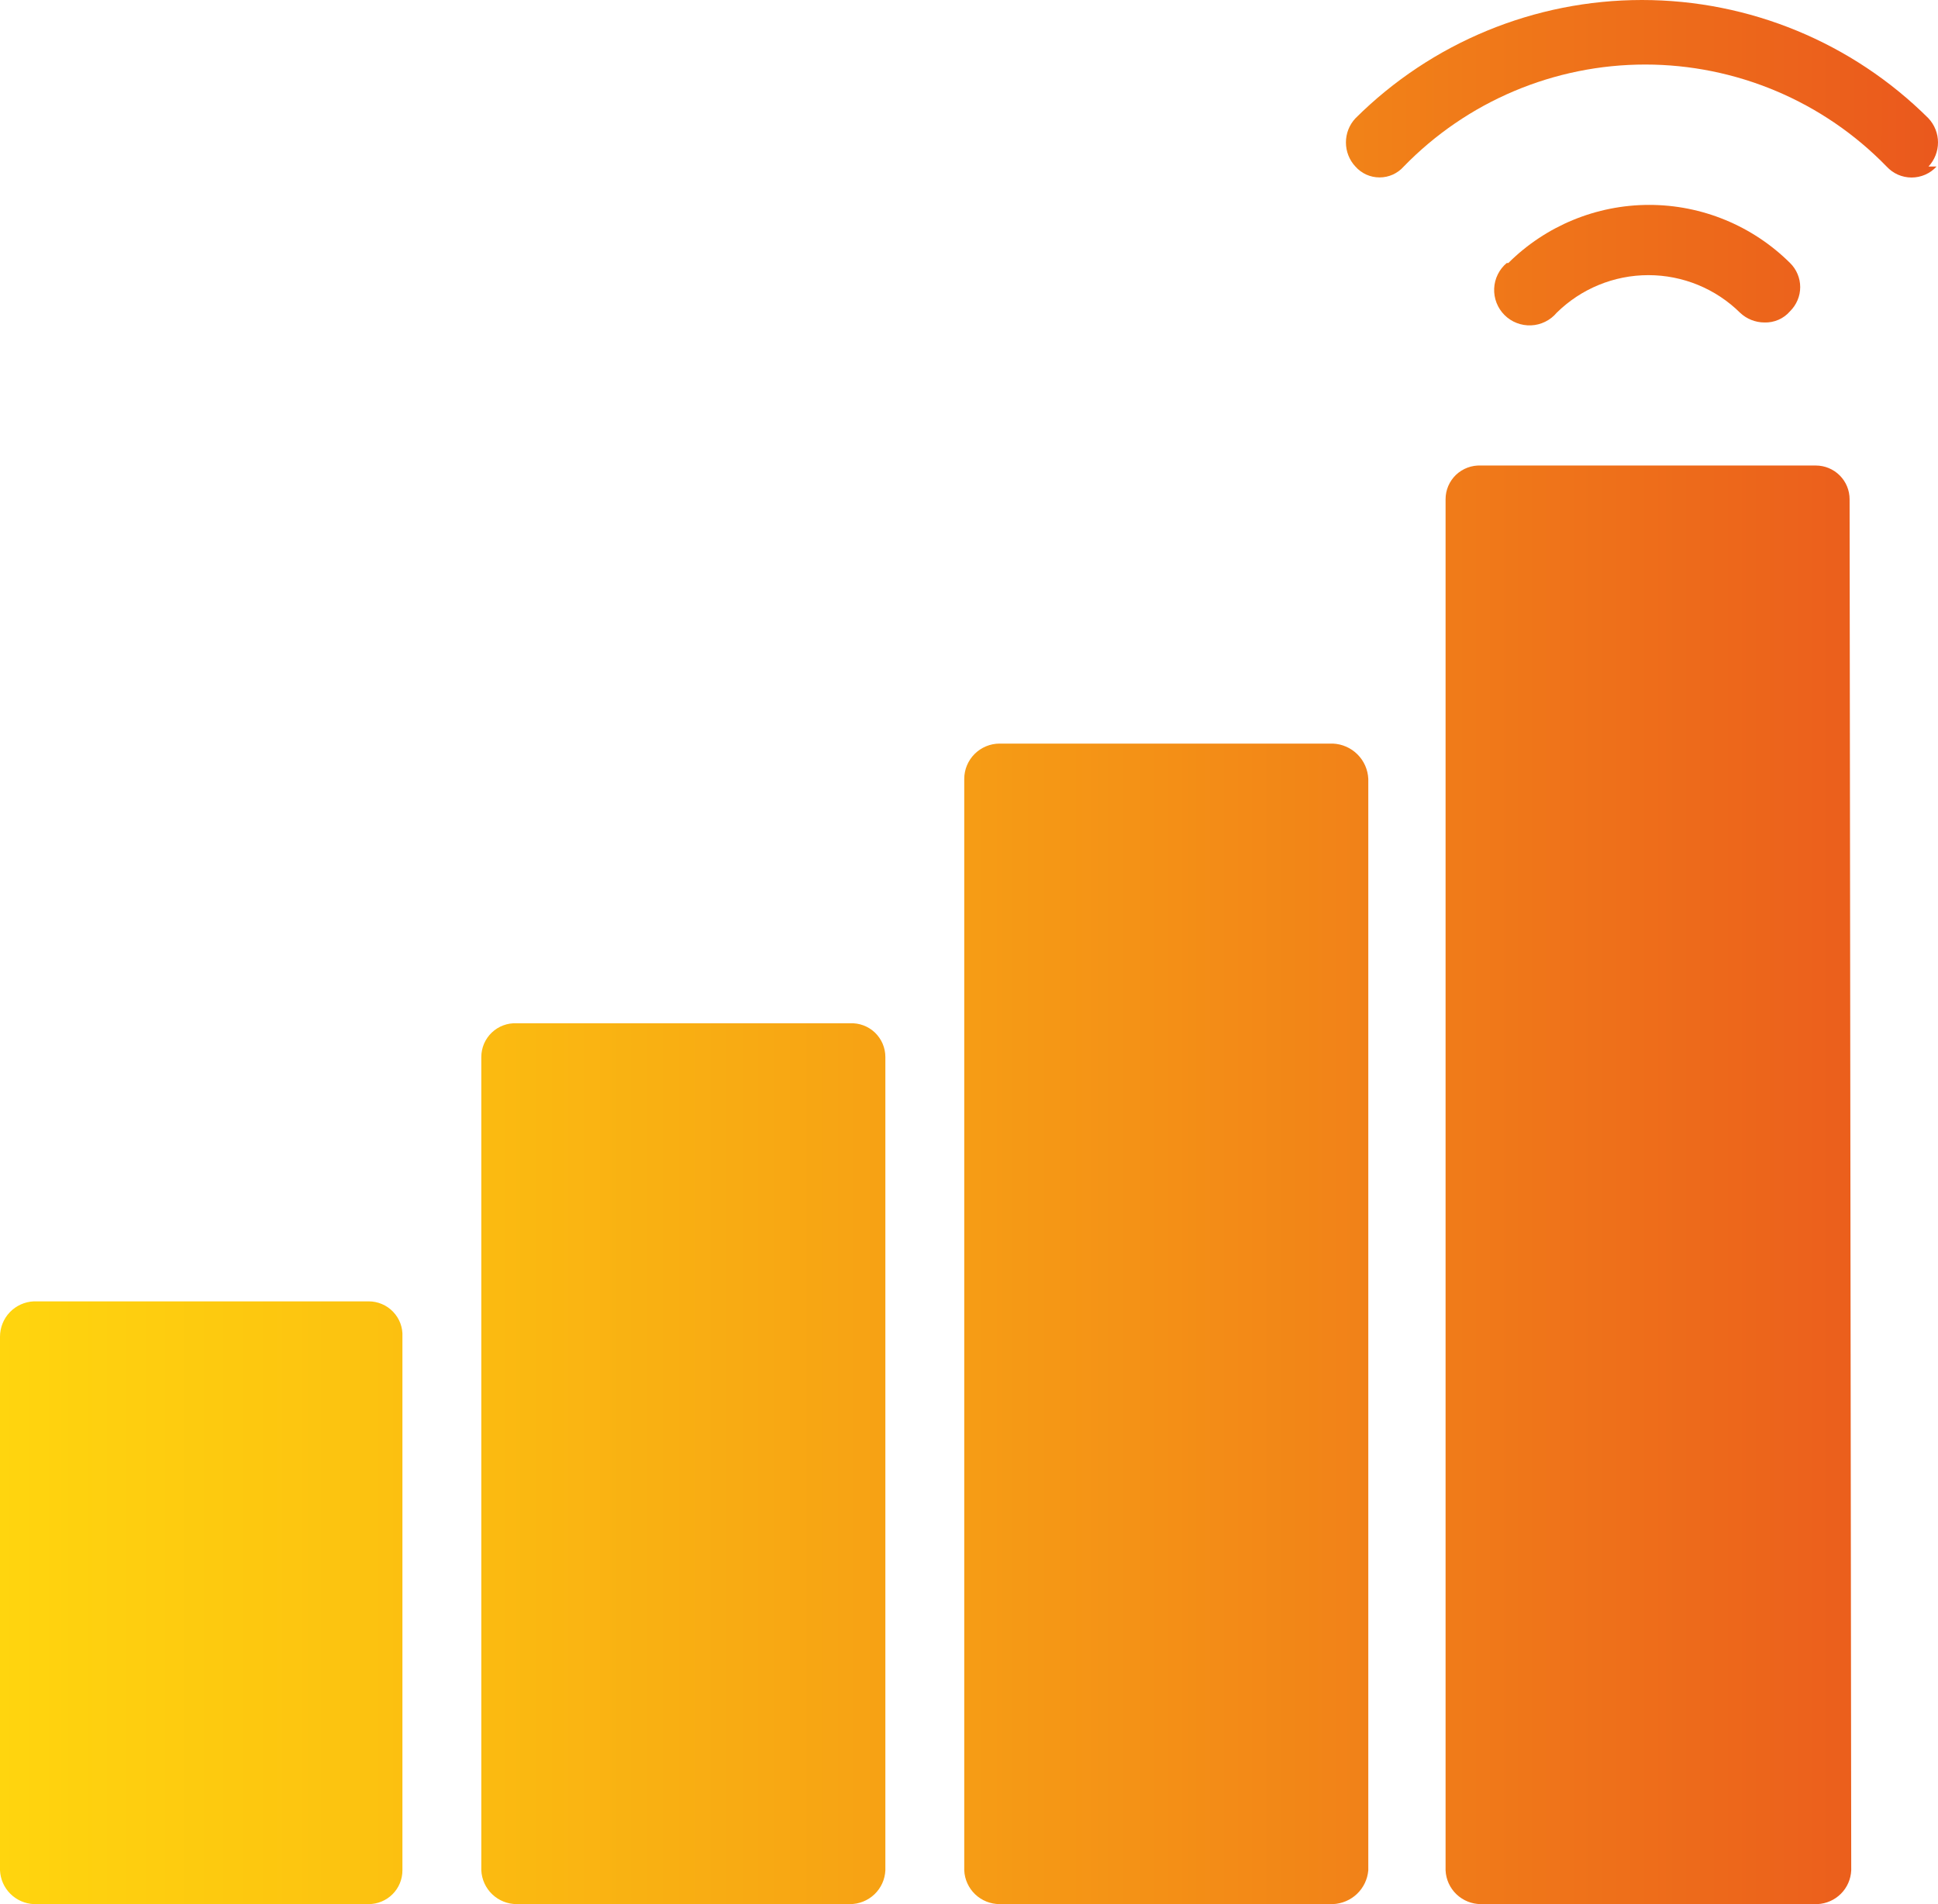 <svg xmlns="http://www.w3.org/2000/svg" width="57" height="56" viewBox="0 0 57 56" fill="none"><path d="M11.836 55.007C11.836 55.27 11.732 55.523 11.545 55.709C11.359 55.895 11.106 56 10.842 56H0.994C0.734 55.988 0.488 55.88 0.304 55.696C0.12 55.513 0.012 55.267 5.57121e-07 55.007V39.313C-0 39.045 0.103 38.787 0.288 38.593C0.473 38.4 0.726 38.285 0.994 38.273H10.842C10.977 38.273 11.11 38.3 11.234 38.353C11.358 38.405 11.47 38.483 11.562 38.58C11.655 38.677 11.728 38.792 11.775 38.918C11.822 39.044 11.843 39.178 11.836 39.313V55.007ZM26.04 55.007C26.028 55.275 25.913 55.527 25.719 55.712C25.525 55.897 25.267 56 24.999 56H15.198C14.93 56 14.672 55.897 14.478 55.712C14.284 55.527 14.169 55.275 14.156 55.007V31.087C14.156 30.953 14.184 30.82 14.236 30.696C14.289 30.573 14.367 30.461 14.464 30.368C14.562 30.275 14.677 30.203 14.803 30.156C14.929 30.109 15.063 30.088 15.198 30.095H24.999C25.133 30.088 25.267 30.109 25.394 30.156C25.52 30.203 25.635 30.275 25.733 30.368C25.83 30.461 25.907 30.573 25.96 30.696C26.013 30.82 26.04 30.953 26.04 31.087V55.007ZM40.244 55.007C40.221 55.271 40.103 55.517 39.911 55.7C39.719 55.883 39.467 55.989 39.202 56H29.402C29.134 56 28.875 55.897 28.681 55.712C28.488 55.527 28.372 55.275 28.36 55.007V22.909C28.36 22.633 28.47 22.369 28.665 22.174C28.861 21.979 29.125 21.869 29.402 21.869H39.202C39.475 21.881 39.733 21.994 39.926 22.187C40.119 22.379 40.232 22.637 40.244 22.909V55.007ZM54.448 55.007C54.436 55.267 54.328 55.513 54.144 55.696C53.96 55.88 53.714 55.988 53.453 56H43.558C43.29 56 43.032 55.897 42.838 55.712C42.644 55.527 42.529 55.275 42.517 55.007V14.684C42.516 14.549 42.544 14.416 42.596 14.293C42.649 14.169 42.727 14.057 42.824 13.964C42.922 13.872 43.037 13.8 43.163 13.753C43.289 13.706 43.424 13.685 43.558 13.691H53.406C53.67 13.691 53.923 13.796 54.109 13.982C54.296 14.168 54.4 14.42 54.4 14.684L54.448 55.007ZM44.363 7.735C45.463 6.641 46.953 6.026 48.506 6.026C50.059 6.026 51.548 6.641 52.649 7.735C52.743 7.827 52.818 7.937 52.869 8.059C52.921 8.181 52.947 8.312 52.947 8.444C52.947 8.576 52.921 8.707 52.869 8.828C52.818 8.95 52.743 9.06 52.649 9.153C52.556 9.262 52.439 9.348 52.308 9.405C52.177 9.462 52.034 9.489 51.891 9.484C51.627 9.482 51.373 9.381 51.181 9.2C50.463 8.49 49.493 8.092 48.482 8.092C47.471 8.092 46.502 8.49 45.783 9.2C45.691 9.31 45.576 9.4 45.446 9.463C45.317 9.527 45.175 9.563 45.031 9.569C44.887 9.575 44.743 9.551 44.609 9.499C44.474 9.447 44.352 9.367 44.25 9.265C44.148 9.163 44.069 9.042 44.016 8.907C43.964 8.773 43.94 8.63 43.946 8.486C43.952 8.342 43.988 8.201 44.052 8.071C44.116 7.942 44.205 7.827 44.316 7.735H44.363ZM56.957 4.898C56.864 5 56.751 5.081 56.624 5.137C56.498 5.192 56.361 5.221 56.223 5.221C56.085 5.221 55.949 5.192 55.822 5.137C55.696 5.081 55.583 5 55.489 4.898C54.567 3.949 53.463 3.194 52.243 2.679C51.023 2.164 49.712 1.898 48.388 1.898C47.063 1.898 45.752 2.164 44.532 2.679C43.312 3.194 42.208 3.949 41.286 4.898C41.197 4.999 41.087 5.079 40.965 5.135C40.843 5.19 40.71 5.218 40.575 5.218C40.441 5.218 40.308 5.19 40.186 5.135C40.063 5.079 39.954 4.999 39.865 4.898C39.685 4.706 39.586 4.452 39.586 4.189C39.586 3.926 39.685 3.673 39.865 3.48C42.102 1.252 45.133 0 48.293 0C51.453 0 54.484 1.252 56.72 3.48C56.9 3.673 57 3.926 57 4.189C57 4.452 56.9 4.706 56.72 4.898H56.957Z" fill="url(#paint0_linear_0_3444)"></path><defs><linearGradient id="paint0_linear_0_3444" x1="5.57071e-07" y1="27.967" x2="57.194" y2="27.967" gradientUnits="userSpaceOnUse"><stop stop-color="#FFD50E"></stop><stop offset="0.19" stop-color="#FCC210"></stop><stop offset="0.59" stop-color="#F49116"></stop><stop offset="1" stop-color="#EA581D"></stop></linearGradient></defs></svg>